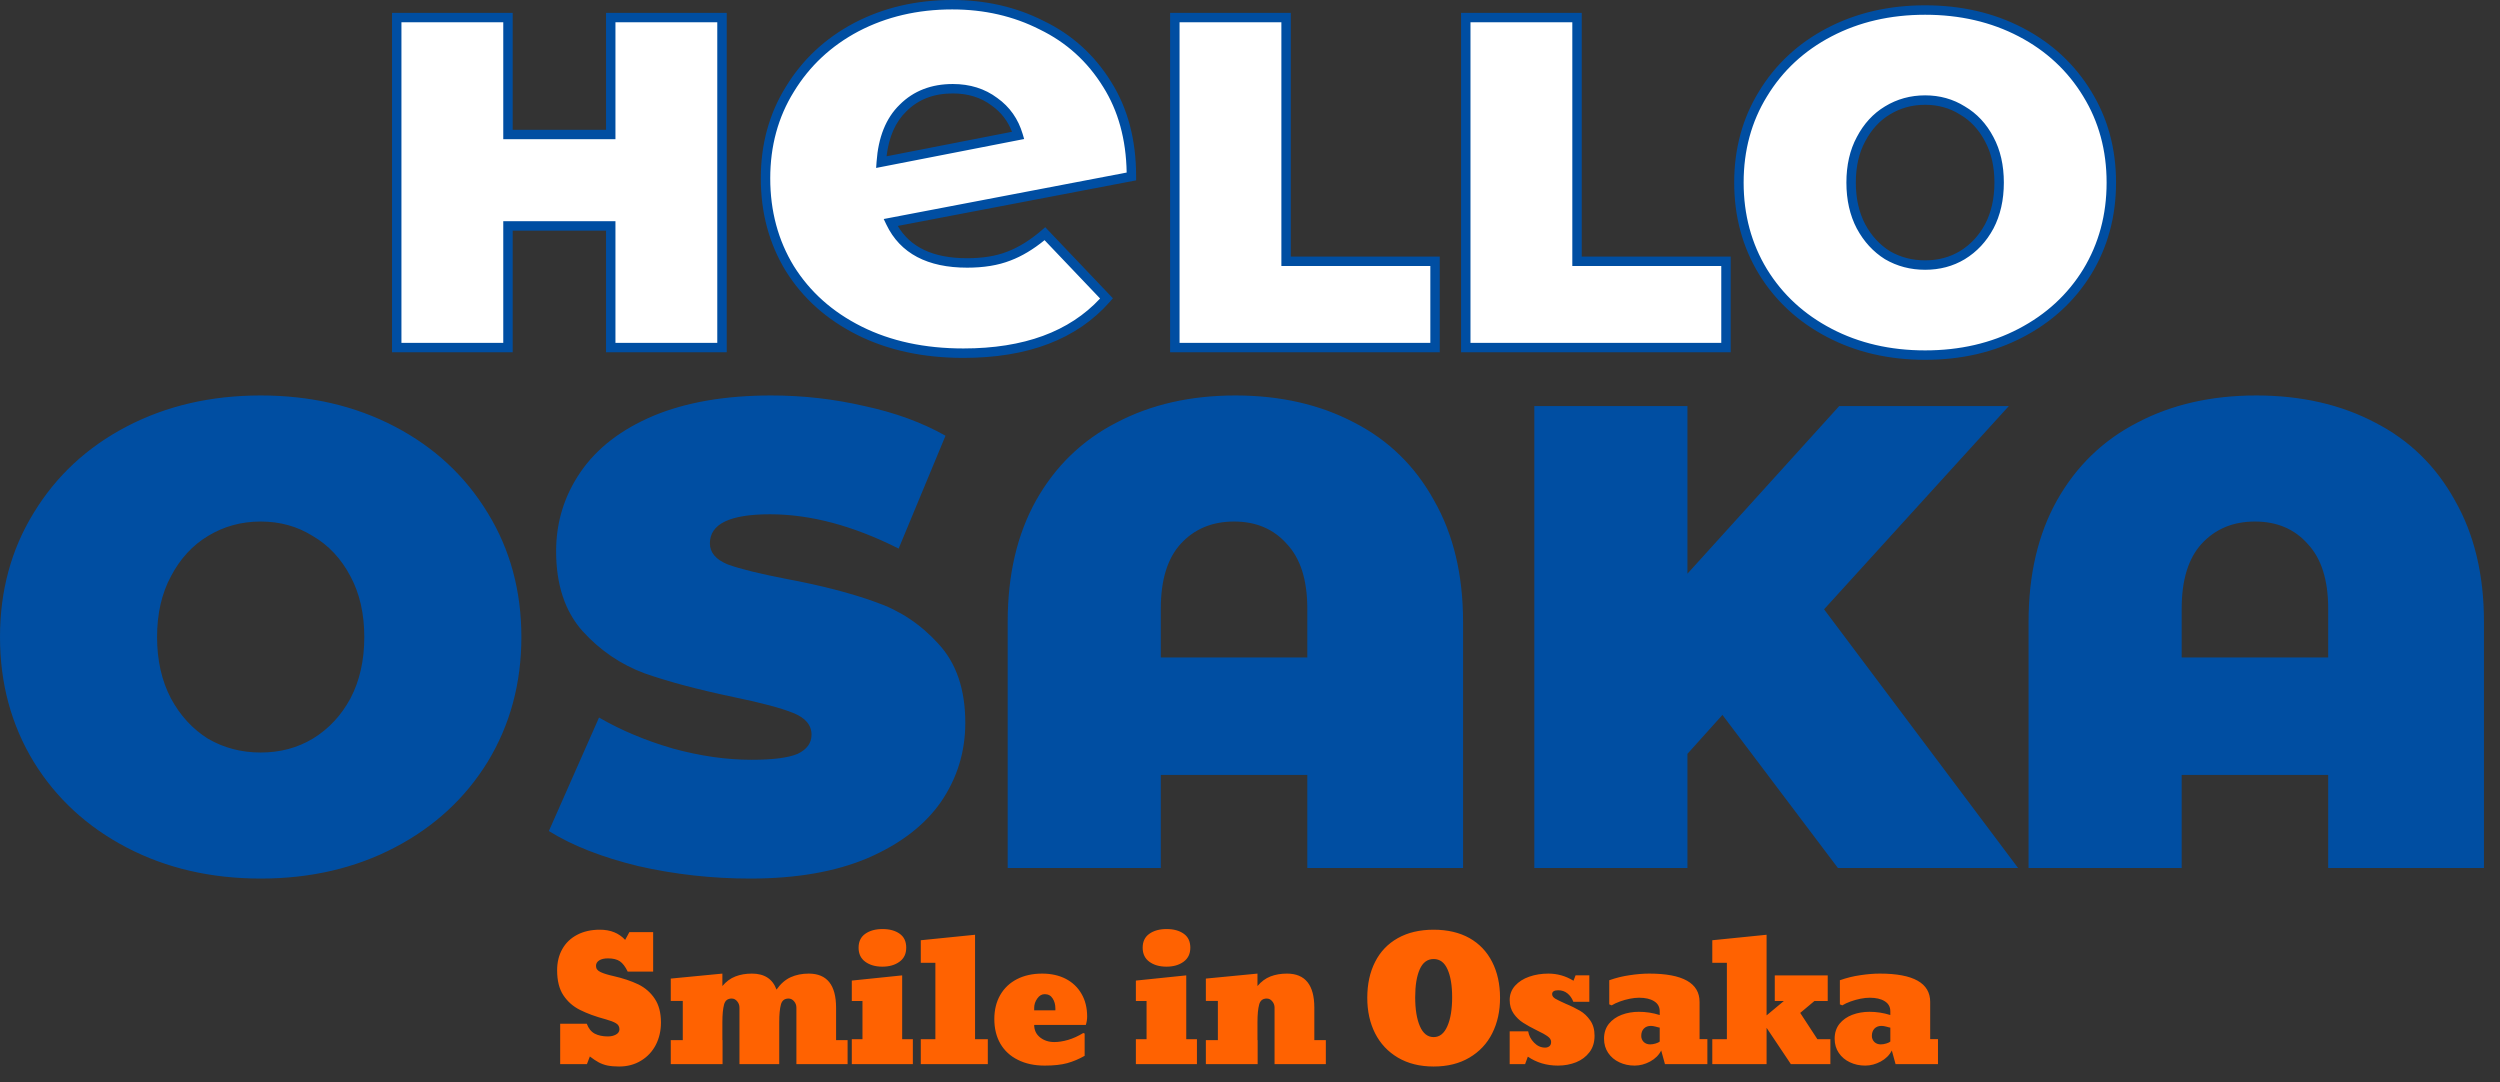 <svg viewBox="0 0 134 58" xmlns="http://www.w3.org/2000/svg">
<rect x="0" y="0" width="134" height="58" fill="#333333" stroke="none"/>
<path fill-rule="evenodd" clip-rule="evenodd" d="M46.38 51.551C46.62 51.726 46.925 51.813 47.295 51.813C47.665 51.813 47.97 51.726 48.21 51.551C48.453 51.377 48.574 51.125 48.574 50.796C48.574 50.462 48.456 50.211 48.219 50.046C47.985 49.88 47.68 49.797 47.304 49.797C46.928 49.797 46.62 49.881 46.38 50.05C46.14 50.219 46.02 50.468 46.02 50.796C46.02 51.125 46.14 51.377 46.38 51.551ZM48.929 57.036V55.7H48.356V52.28L45.656 52.559V53.652H46.229V55.7H45.656V57.036H48.929ZM62.522 51.813C62.151 51.813 61.846 51.726 61.606 51.551C61.367 51.377 61.247 51.125 61.247 50.796C61.247 50.468 61.367 50.219 61.606 50.05C61.846 49.881 62.154 49.797 62.53 49.797C62.906 49.797 63.211 49.88 63.445 50.046C63.682 50.211 63.801 50.462 63.801 50.796C63.801 51.125 63.679 51.377 63.436 51.551C63.197 51.726 62.892 51.813 62.522 51.813ZM64.156 55.7V57.036H60.883V55.7H61.456V53.652H60.883V52.559L63.583 52.28V55.7H64.156ZM76.844 57.165C76.107 57.165 75.469 57.007 74.93 56.69C74.394 56.373 73.985 55.938 73.704 55.384C73.425 54.83 73.286 54.198 73.286 53.487C73.286 52.75 73.425 52.108 73.704 51.56C73.982 51.009 74.388 50.584 74.921 50.285C75.457 49.983 76.098 49.832 76.844 49.832C77.587 49.832 78.227 49.982 78.763 50.281C79.296 50.583 79.701 51.009 79.98 51.56C80.261 52.111 80.402 52.753 80.402 53.487C80.402 54.198 80.263 54.83 79.984 55.384C79.706 55.938 79.297 56.373 78.758 56.69C78.222 57.007 77.584 57.165 76.844 57.165ZM76.844 55.588C77.164 55.588 77.408 55.394 77.577 55.006C77.749 54.618 77.835 54.1 77.835 53.452C77.835 52.821 77.752 52.322 77.586 51.955C77.423 51.588 77.176 51.404 76.844 51.404C76.509 51.404 76.261 51.588 76.098 51.955C75.935 52.322 75.854 52.821 75.854 53.452C75.854 54.1 75.938 54.618 76.107 55.006C76.275 55.394 76.521 55.588 76.844 55.588ZM96.492 54.292L97.256 53.652H97.966V52.28H95.128V53.652H95.617L94.689 54.425V50.103L91.779 50.397V51.605H92.561V55.7H91.779V57.037H94.689V55.091L95.99 57.037H98.108V55.7H97.411L96.492 54.292ZM99.155 56.938C99.4 57.056 99.674 57.116 99.976 57.116C100.261 57.116 100.537 57.043 100.807 56.898C101.076 56.753 101.275 56.556 101.402 56.307L101.602 57.036H103.876V55.699H103.458V53.705C103.458 52.692 102.558 52.185 100.758 52.185C100.435 52.185 100.087 52.214 99.714 52.27C99.341 52.323 98.975 52.413 98.617 52.541V53.833L98.746 53.887C98.873 53.81 99.023 53.74 99.195 53.678C99.366 53.616 99.543 53.567 99.723 53.531C99.904 53.496 100.067 53.478 100.212 53.478C100.552 53.478 100.822 53.54 101.02 53.665C101.221 53.789 101.322 53.97 101.322 54.206V54.406C100.964 54.291 100.591 54.233 100.203 54.233C99.874 54.233 99.568 54.286 99.283 54.393C99.002 54.5 98.774 54.66 98.599 54.873C98.425 55.092 98.337 55.358 98.337 55.672C98.337 55.962 98.411 56.217 98.559 56.436C98.707 56.655 98.906 56.822 99.155 56.938ZM101.109 55.93C101.008 55.962 100.909 55.979 100.811 55.979C100.666 55.979 100.549 55.934 100.46 55.845C100.375 55.754 100.332 55.647 100.332 55.526C100.332 55.363 100.378 55.232 100.469 55.135C100.564 55.037 100.69 54.988 100.847 54.988C100.921 54.988 101.008 55.002 101.109 55.028C101.207 55.058 101.278 55.075 101.322 55.081V55.828C101.284 55.863 101.213 55.897 101.109 55.93ZM87.615 57.116C87.313 57.116 87.039 57.056 86.794 56.938C86.545 56.822 86.346 56.655 86.198 56.436C86.05 56.217 85.976 55.962 85.976 55.672C85.976 55.358 86.064 55.092 86.238 54.873C86.413 54.66 86.641 54.5 86.922 54.393C87.207 54.286 87.513 54.233 87.842 54.233C88.23 54.233 88.603 54.291 88.961 54.406V54.206C88.961 53.97 88.86 53.789 88.659 53.665C88.461 53.54 88.191 53.478 87.851 53.478C87.706 53.478 87.543 53.496 87.362 53.531C87.181 53.567 87.005 53.616 86.834 53.678C86.662 53.74 86.512 53.81 86.385 53.887L86.256 53.833V52.541C86.614 52.413 86.98 52.323 87.353 52.27C87.726 52.214 88.074 52.185 88.397 52.185C90.197 52.185 91.097 52.692 91.097 53.705V55.699H91.515V57.036H89.241L89.041 56.307C88.914 56.556 88.715 56.753 88.446 56.898C88.176 57.043 87.9 57.116 87.615 57.116ZM88.45 55.979C88.548 55.979 88.647 55.962 88.748 55.93C88.852 55.897 88.922 55.863 88.961 55.828V55.081C88.917 55.075 88.846 55.058 88.748 55.028C88.647 55.002 88.56 54.988 88.486 54.988C88.329 54.988 88.203 55.037 88.108 55.135C88.016 55.232 87.971 55.363 87.971 55.526C87.971 55.647 88.013 55.754 88.099 55.845C88.188 55.934 88.305 55.979 88.45 55.979ZM81.892 56.636C82.36 56.956 82.897 57.116 83.504 57.116C83.854 57.116 84.178 57.056 84.477 56.938C84.776 56.817 85.016 56.636 85.197 56.396C85.377 56.159 85.468 55.866 85.468 55.517C85.468 55.188 85.391 54.914 85.237 54.695C85.083 54.473 84.902 54.301 84.695 54.18C84.591 54.121 84.474 54.058 84.344 53.993C84.214 53.928 84.07 53.863 83.913 53.798C83.661 53.685 83.479 53.596 83.367 53.531C83.254 53.463 83.196 53.382 83.194 53.287C83.194 53.148 83.303 53.078 83.522 53.078C83.709 53.078 83.872 53.133 84.011 53.243C84.15 53.352 84.257 53.503 84.331 53.696H85.188V52.279H84.45L84.339 52.568C83.925 52.313 83.476 52.185 82.994 52.185C82.624 52.185 82.281 52.24 81.968 52.35C81.654 52.459 81.401 52.621 81.208 52.834C81.016 53.05 80.919 53.305 80.919 53.598C80.919 53.882 80.99 54.127 81.133 54.331C81.275 54.532 81.444 54.695 81.639 54.819C81.831 54.944 82.08 55.081 82.385 55.232C82.637 55.351 82.826 55.456 82.954 55.548C83.078 55.637 83.14 55.736 83.14 55.845C83.14 55.955 83.108 56.033 83.043 56.081C82.98 56.128 82.906 56.152 82.82 56.152C82.595 56.152 82.397 56.063 82.225 55.885C82.053 55.708 81.948 55.506 81.91 55.281H80.919V57.036H81.746L81.892 56.636ZM70.448 55.752V54.015C70.448 52.795 69.959 52.185 68.982 52.185C68.653 52.185 68.359 52.236 68.098 52.337C67.838 52.437 67.605 52.609 67.401 52.852V52.185L64.634 52.452V53.651H65.278V55.752H64.634V57.036H67.41V55.752H67.401V54.779C67.401 54.38 67.43 54.069 67.49 53.847C67.546 53.63 67.682 53.522 67.898 53.522C68.014 53.522 68.112 53.571 68.191 53.669C68.274 53.767 68.316 53.879 68.316 54.007V57.036H71.065V55.752H70.448ZM54.562 56.809C54.968 57.014 55.446 57.116 55.997 57.116C56.476 57.116 56.876 57.073 57.196 56.987C57.519 56.898 57.832 56.766 58.137 56.592V55.397L58.062 55.37C57.789 55.536 57.519 55.659 57.249 55.739C56.98 55.816 56.732 55.854 56.507 55.854C56.211 55.854 55.958 55.771 55.748 55.605C55.538 55.437 55.432 55.213 55.432 54.935H58.2C58.247 54.793 58.271 54.642 58.271 54.482C58.271 54.02 58.17 53.616 57.969 53.269C57.77 52.923 57.489 52.655 57.125 52.465C56.761 52.279 56.34 52.185 55.863 52.185C55.345 52.185 54.894 52.285 54.509 52.483C54.124 52.681 53.826 52.963 53.616 53.327C53.403 53.694 53.296 54.127 53.296 54.624C53.296 55.127 53.404 55.567 53.62 55.943C53.84 56.319 54.153 56.608 54.562 56.809ZM55.432 54.153V54.024C55.432 53.844 55.487 53.676 55.597 53.522C55.706 53.365 55.84 53.287 55.997 53.287C56.186 53.287 56.328 53.364 56.423 53.518C56.521 53.669 56.569 53.85 56.569 54.06V54.153H55.432ZM52.947 55.7V57.037H49.354V55.7H50.136V51.605H49.354V50.397L52.263 50.103V55.7H52.947ZM44.814 54.015V55.752H45.431V57.036H42.687V54.007C42.687 53.879 42.645 53.767 42.562 53.669C42.479 53.571 42.38 53.522 42.265 53.522C42.049 53.522 41.912 53.63 41.856 53.847C41.797 54.069 41.767 54.38 41.767 54.779V57.036H39.635V54.007C39.635 53.879 39.594 53.767 39.511 53.669C39.431 53.571 39.333 53.522 39.218 53.522C39.002 53.522 38.865 53.63 38.809 53.847C38.75 54.069 38.72 54.38 38.72 54.779V55.752H38.729V57.036H35.953V55.752H36.597V53.651H35.953V52.452L38.72 52.185V52.852C38.925 52.609 39.157 52.437 39.418 52.337C39.678 52.236 39.973 52.185 40.302 52.185C40.974 52.185 41.413 52.471 41.621 53.043C41.84 52.732 42.092 52.511 42.376 52.381C42.66 52.251 42.984 52.185 43.349 52.185C44.326 52.185 44.814 52.795 44.814 54.015ZM32.562 57.112C32.734 57.147 32.941 57.165 33.184 57.165C33.625 57.165 34.016 57.061 34.356 56.854C34.7 56.647 34.965 56.364 35.151 56.006C35.335 55.647 35.427 55.248 35.427 54.806C35.427 54.285 35.316 53.861 35.094 53.532C34.875 53.2 34.581 52.944 34.214 52.763C33.838 52.583 33.391 52.433 32.873 52.315C32.577 52.25 32.349 52.179 32.189 52.102C32.026 52.028 31.945 51.919 31.945 51.777C31.945 51.65 32.001 51.551 32.113 51.48C32.226 51.406 32.384 51.369 32.589 51.369C32.858 51.369 33.07 51.421 33.224 51.524C33.378 51.628 33.518 51.813 33.646 52.079H35.009V49.961H33.735L33.508 50.378C33.176 50.014 32.725 49.832 32.153 49.832C31.686 49.832 31.278 49.924 30.932 50.107C30.588 50.288 30.325 50.541 30.141 50.867C29.955 51.196 29.862 51.575 29.862 52.004C29.862 52.564 29.974 53.012 30.199 53.35C30.424 53.687 30.72 53.948 31.087 54.131C31.271 54.223 31.478 54.312 31.709 54.398C31.943 54.484 32.204 54.565 32.491 54.642C32.716 54.704 32.891 54.773 33.015 54.846C33.139 54.918 33.202 55.026 33.202 55.171C33.202 55.286 33.141 55.38 33.02 55.45C32.898 55.519 32.752 55.553 32.58 55.553C32.301 55.553 32.066 55.502 31.874 55.402C31.684 55.298 31.543 55.122 31.452 54.873H30.026V57.036H31.46L31.616 56.627C31.782 56.755 31.937 56.858 32.082 56.938C32.23 57.018 32.39 57.076 32.562 57.112Z" fill="#FF6201"/>
<path fill-rule="evenodd" clip-rule="evenodd" d="M6.792 45.428C8.914 46.537 11.308 47.091 13.973 47.091C16.638 47.091 19.031 46.537 21.154 45.428C23.276 44.32 24.939 42.787 26.142 40.83C27.344 38.849 27.946 36.62 27.946 34.144C27.946 31.668 27.344 29.451 26.142 27.494C24.939 25.513 23.276 23.968 21.154 22.86C19.031 21.752 16.638 21.197 13.973 21.197C11.308 21.197 8.914 21.752 6.792 22.86C4.669 23.968 3.007 25.513 1.804 27.494C0.601 29.451 0 31.668 0 34.144C0 36.62 0.601 38.849 1.804 40.83C3.007 42.787 4.669 44.32 6.792 45.428ZM16.767 39.592C15.942 40.087 15.01 40.335 13.973 40.335C12.935 40.335 11.992 40.087 11.143 39.592C10.318 39.073 9.657 38.354 9.162 37.434C8.667 36.491 8.419 35.394 8.419 34.144C8.419 32.894 8.667 31.809 9.162 30.89C9.657 29.947 10.318 29.227 11.143 28.732C11.992 28.213 12.935 27.954 13.973 27.954C15.01 27.954 15.942 28.213 16.767 28.732C17.616 29.227 18.288 29.947 18.784 30.89C19.279 31.809 19.526 32.894 19.526 34.144C19.526 35.394 19.279 36.491 18.784 37.434C18.288 38.354 17.616 39.073 16.767 39.592ZM40.208 47.091C38.157 47.091 36.152 46.867 34.195 46.419C32.261 45.947 30.669 45.322 29.419 44.544L32.108 38.46C33.287 39.144 34.607 39.698 36.069 40.122C37.532 40.523 38.935 40.724 40.279 40.724C41.435 40.724 42.26 40.618 42.755 40.405C43.251 40.17 43.498 39.828 43.498 39.38C43.498 38.861 43.168 38.472 42.508 38.212C41.871 37.953 40.81 37.67 39.324 37.363C37.414 36.962 35.822 36.538 34.548 36.09C33.275 35.618 32.167 34.864 31.223 33.826C30.28 32.765 29.808 31.338 29.808 29.546C29.808 27.989 30.245 26.574 31.117 25.301C31.99 24.027 33.287 23.025 35.008 22.294C36.753 21.563 38.864 21.197 41.34 21.197C43.038 21.197 44.701 21.386 46.328 21.763C47.979 22.117 49.429 22.648 50.679 23.355L48.167 29.404C45.739 28.178 43.439 27.565 41.27 27.565C39.123 27.565 38.05 28.083 38.05 29.121C38.05 29.616 38.369 29.994 39.006 30.253C39.642 30.489 40.692 30.748 42.154 31.031C44.041 31.385 45.632 31.798 46.929 32.269C48.226 32.717 49.347 33.46 50.29 34.498C51.257 35.536 51.74 36.95 51.74 38.743C51.74 40.299 51.304 41.714 50.431 42.988C49.559 44.238 48.25 45.24 46.505 45.995C44.783 46.726 42.684 47.091 40.208 47.091ZM72.584 22.648C70.744 21.681 68.622 21.197 66.216 21.197C63.811 21.197 61.688 21.681 59.849 22.648C58.01 23.591 56.571 24.982 55.533 26.822C54.519 28.638 54.012 30.807 54.012 33.331V46.525H62.219V41.537H70.072V46.525H78.42V33.331C78.42 30.807 77.901 28.638 76.864 26.822C75.85 24.982 74.423 23.591 72.584 22.648ZM70.072 32.623V35.241H62.219V32.623C62.219 31.09 62.573 29.935 63.28 29.156C64.011 28.355 64.966 27.954 66.145 27.954C67.325 27.954 68.268 28.355 68.975 29.156C69.707 29.935 70.072 31.09 70.072 32.623ZM120.936 21.197C123.341 21.197 125.463 21.681 127.303 22.648C129.142 23.591 130.569 24.982 131.583 26.822C132.621 28.638 133.14 30.807 133.14 33.331V46.525H124.791V41.537H116.938V46.525H108.731V33.331C108.731 30.807 109.238 28.638 110.253 26.822C111.29 24.982 112.729 23.591 114.568 22.648C116.408 21.681 118.53 21.197 120.936 21.197ZM124.791 35.241V32.623C124.791 31.09 124.426 29.935 123.695 29.156C122.987 28.355 122.044 27.954 120.865 27.954C119.686 27.954 118.731 28.355 117.999 29.156C117.292 29.935 116.938 31.09 116.938 32.623V35.241H124.791ZM92.322 38.319L90.447 40.406V46.526H82.24V21.764H90.447V30.749L98.583 21.764H107.674L97.77 32.659L108.17 46.526H98.513L92.322 38.319Z" fill="#004EA2"/>
<path fill-rule="evenodd" clip-rule="evenodd" d="M51.839 14.093C52.706 14.093 53.451 13.971 54.073 13.726C54.718 13.482 55.363 13.082 56.008 12.526L59.309 15.994C57.597 17.951 55.04 18.93 51.638 18.93C49.526 18.93 47.669 18.529 46.069 17.729C44.468 16.928 43.222 15.817 42.333 14.393C41.466 12.97 41.032 11.358 41.032 9.557C41.032 7.779 41.466 6.189 42.333 4.788C43.2 3.365 44.39 2.253 45.902 1.453C47.436 0.652 49.148 0.252 51.038 0.252C52.795 0.252 54.396 0.619 55.841 1.353C57.308 2.064 58.476 3.12 59.343 4.521C60.21 5.9 60.644 7.545 60.644 9.457L47.736 11.925C48.425 13.371 49.793 14.093 51.839 14.093ZM51.071 4.755C49.982 4.755 49.093 5.099 48.403 5.789C47.714 6.456 47.325 7.423 47.236 8.69L54.573 7.256C54.351 6.5 53.929 5.9 53.306 5.455C52.684 4.988 51.939 4.755 51.071 4.755ZM103.187 19.033C101.283 19.033 99.573 18.637 98.057 17.845C96.541 17.053 95.354 15.959 94.495 14.56C93.636 13.146 93.206 11.554 93.206 9.785C93.206 8.016 93.636 6.433 94.495 5.035C95.354 3.62 96.541 2.516 98.057 1.725C99.573 0.933 101.283 0.537 103.187 0.537C105.09 0.537 106.8 0.933 108.316 1.725C109.832 2.516 111.019 3.62 111.879 5.035C112.738 6.433 113.167 8.016 113.167 9.785C113.167 11.554 112.738 13.146 111.879 14.56C111.019 15.959 109.832 17.053 108.316 17.845C106.8 18.637 105.09 19.033 103.187 19.033ZM103.187 14.207C103.928 14.207 104.593 14.03 105.183 13.676C105.789 13.306 106.269 12.792 106.623 12.135C106.977 11.461 107.154 10.678 107.154 9.785C107.154 8.892 106.977 8.117 106.623 7.46C106.269 6.787 105.789 6.273 105.183 5.919C104.593 5.548 103.928 5.363 103.187 5.363C102.445 5.363 101.772 5.548 101.165 5.919C100.576 6.273 100.104 6.787 99.75 7.46C99.397 8.117 99.22 8.892 99.22 9.785C99.22 10.678 99.397 11.461 99.75 12.135C100.104 12.792 100.576 13.306 101.165 13.676C101.772 14.03 102.445 14.207 103.187 14.207ZM78.566 0.941H84.529V14.005H92.513V18.628H78.566V0.941ZM68.934 0.941H62.971V18.628H76.919V14.005H68.934V0.941ZM38.699 18.628V0.941H32.736V7.208H27.227V0.941H21.264V18.628H27.227V12.11H32.736V18.628H38.699Z" fill="white"/>
<path fill-rule="evenodd" clip-rule="evenodd" d="M51.038 0.505C49.185 0.505 47.514 0.897 46.019 1.677C44.547 2.457 43.392 3.537 42.549 4.92L42.548 4.922C41.707 6.279 41.285 7.822 41.285 9.558C41.285 11.316 41.707 12.882 42.548 14.261C43.411 15.642 44.62 16.723 46.181 17.503C47.742 18.284 49.558 18.677 51.638 18.677C54.889 18.677 57.316 17.773 58.965 16L55.988 12.873C55.387 13.364 54.779 13.73 54.164 13.963C53.505 14.222 52.728 14.347 51.839 14.347C49.728 14.347 48.252 13.594 47.508 12.035L47.367 11.739L60.389 9.249C60.359 7.466 59.935 5.938 59.129 4.656L59.128 4.655C58.286 3.294 57.154 2.271 55.731 1.581L55.728 1.58L55.727 1.579C54.319 0.864 52.758 0.505 51.038 0.505ZM45.785 1.229C47.358 0.408 49.111 0 51.038 0C52.83 0 54.47 0.374 55.953 1.127C57.463 1.859 58.666 2.948 59.557 4.388C60.454 5.813 60.896 7.507 60.896 9.458V9.667L48.12 12.11C48.795 13.25 50.008 13.841 51.839 13.841C52.683 13.841 53.395 13.722 53.981 13.492L53.982 13.492L53.983 13.491C54.595 13.259 55.215 12.876 55.843 12.335L56.025 12.178L59.651 15.988L59.5 16.162C57.726 18.189 55.089 19.183 51.638 19.183C49.494 19.183 47.597 18.776 45.956 17.956C44.316 17.136 43.034 15.993 42.119 14.528L42.118 14.527L42.117 14.526C41.224 13.06 40.779 11.402 40.779 9.558C40.779 7.737 41.224 6.1 42.118 4.657C43.009 3.194 44.233 2.051 45.783 1.23L45.785 1.229ZM48.226 5.609C48.968 4.868 49.924 4.503 51.071 4.503C51.986 4.503 52.785 4.75 53.455 5.252C54.124 5.73 54.578 6.378 54.816 7.185L54.894 7.452L46.961 9.002L46.984 8.673C47.076 7.365 47.48 6.332 48.226 5.609ZM51.071 5.008C50.04 5.008 49.218 5.332 48.582 5.968L48.58 5.969L48.579 5.971C48.005 6.526 47.645 7.319 47.519 8.378L54.242 7.064C54.021 6.485 53.66 6.019 53.159 5.661L53.157 5.66L53.154 5.658C52.581 5.227 51.891 5.008 51.071 5.008ZM103.187 0.791C101.319 0.791 99.65 1.179 98.174 1.949C96.698 2.72 95.545 3.792 94.711 5.167L94.71 5.168C93.877 6.523 93.459 8.06 93.459 9.786C93.459 11.511 93.877 13.057 94.71 14.43C95.545 15.787 96.697 16.851 98.174 17.622C99.65 18.393 101.319 18.781 103.187 18.781C105.054 18.781 106.723 18.393 108.199 17.622C109.676 16.851 110.829 15.787 111.663 14.43C112.496 13.057 112.914 11.511 112.914 9.786C112.914 8.06 112.496 6.523 111.663 5.168L111.663 5.167C110.828 3.792 109.675 2.72 108.199 1.949C106.723 1.179 105.054 0.791 103.187 0.791ZM97.94 1.501C99.496 0.689 101.247 0.285 103.187 0.285C105.126 0.285 106.877 0.689 108.433 1.501C109.988 2.314 111.21 3.448 112.094 4.904C112.979 6.345 113.42 7.974 113.42 9.786C113.42 11.597 112.979 13.235 112.095 14.692L112.094 14.693C111.21 16.132 109.988 17.258 108.433 18.07C106.877 18.883 105.126 19.286 103.187 19.286C101.247 19.286 99.496 18.883 97.94 18.07C96.386 17.258 95.163 16.132 94.279 14.693L94.279 14.692C93.394 13.235 92.953 11.597 92.953 9.786C92.953 7.974 93.394 6.345 94.279 4.904C95.163 3.448 96.385 2.314 97.94 1.501ZM101.034 5.704C101.682 5.308 102.401 5.111 103.187 5.111C103.971 5.111 104.682 5.308 105.314 5.704C105.962 6.083 106.473 6.632 106.846 7.343C107.223 8.043 107.406 8.86 107.406 9.786C107.406 10.712 107.222 11.537 106.847 12.253L106.845 12.255C106.472 12.95 105.961 13.497 105.314 13.892L105.313 13.893C104.681 14.273 103.97 14.46 103.187 14.46C102.403 14.46 101.685 14.273 101.038 13.895L101.034 13.893L101.031 13.891C100.402 13.495 99.901 12.948 99.528 12.255L99.526 12.253C99.151 11.537 98.967 10.712 98.967 9.786C98.967 8.86 99.15 8.043 99.527 7.343C99.9 6.633 100.402 6.084 101.034 5.704ZM103.187 5.617C102.49 5.617 101.862 5.79 101.297 6.135L101.295 6.136C100.75 6.464 100.309 6.941 99.974 7.579L99.973 7.581C99.642 8.194 99.472 8.926 99.472 9.786C99.472 10.644 99.642 11.385 99.973 12.017C100.307 12.636 100.748 13.115 101.296 13.461C101.861 13.789 102.489 13.955 103.187 13.955C103.885 13.955 104.505 13.789 105.052 13.461C105.617 13.115 106.066 12.636 106.4 12.017C106.731 11.385 106.901 10.644 106.901 9.786C106.901 8.926 106.731 8.194 106.4 7.581L106.399 7.579C106.066 6.943 105.617 6.466 105.055 6.138L105.052 6.136L105.048 6.134C104.502 5.79 103.883 5.617 103.187 5.617ZM78.313 0.689H84.781V13.753H92.766V18.882H78.313V0.689ZM78.818 1.195V18.377H92.26V14.258H84.276V1.195H78.818ZM69.187 0.689H62.718V18.882H77.171V13.753H69.187V0.689ZM63.224 18.377V1.195H68.682V14.258H76.666V18.377H63.224ZM27.48 0.689H21.012V18.882H27.48V12.363H32.483V18.882H38.952V0.689H32.483V6.956H27.48V0.689ZM21.517 18.377V1.195H26.975V7.461H32.988V1.195H38.446V18.377H32.988V11.858H26.975V18.377H21.517Z" fill="#004EA2"/>
</svg>
